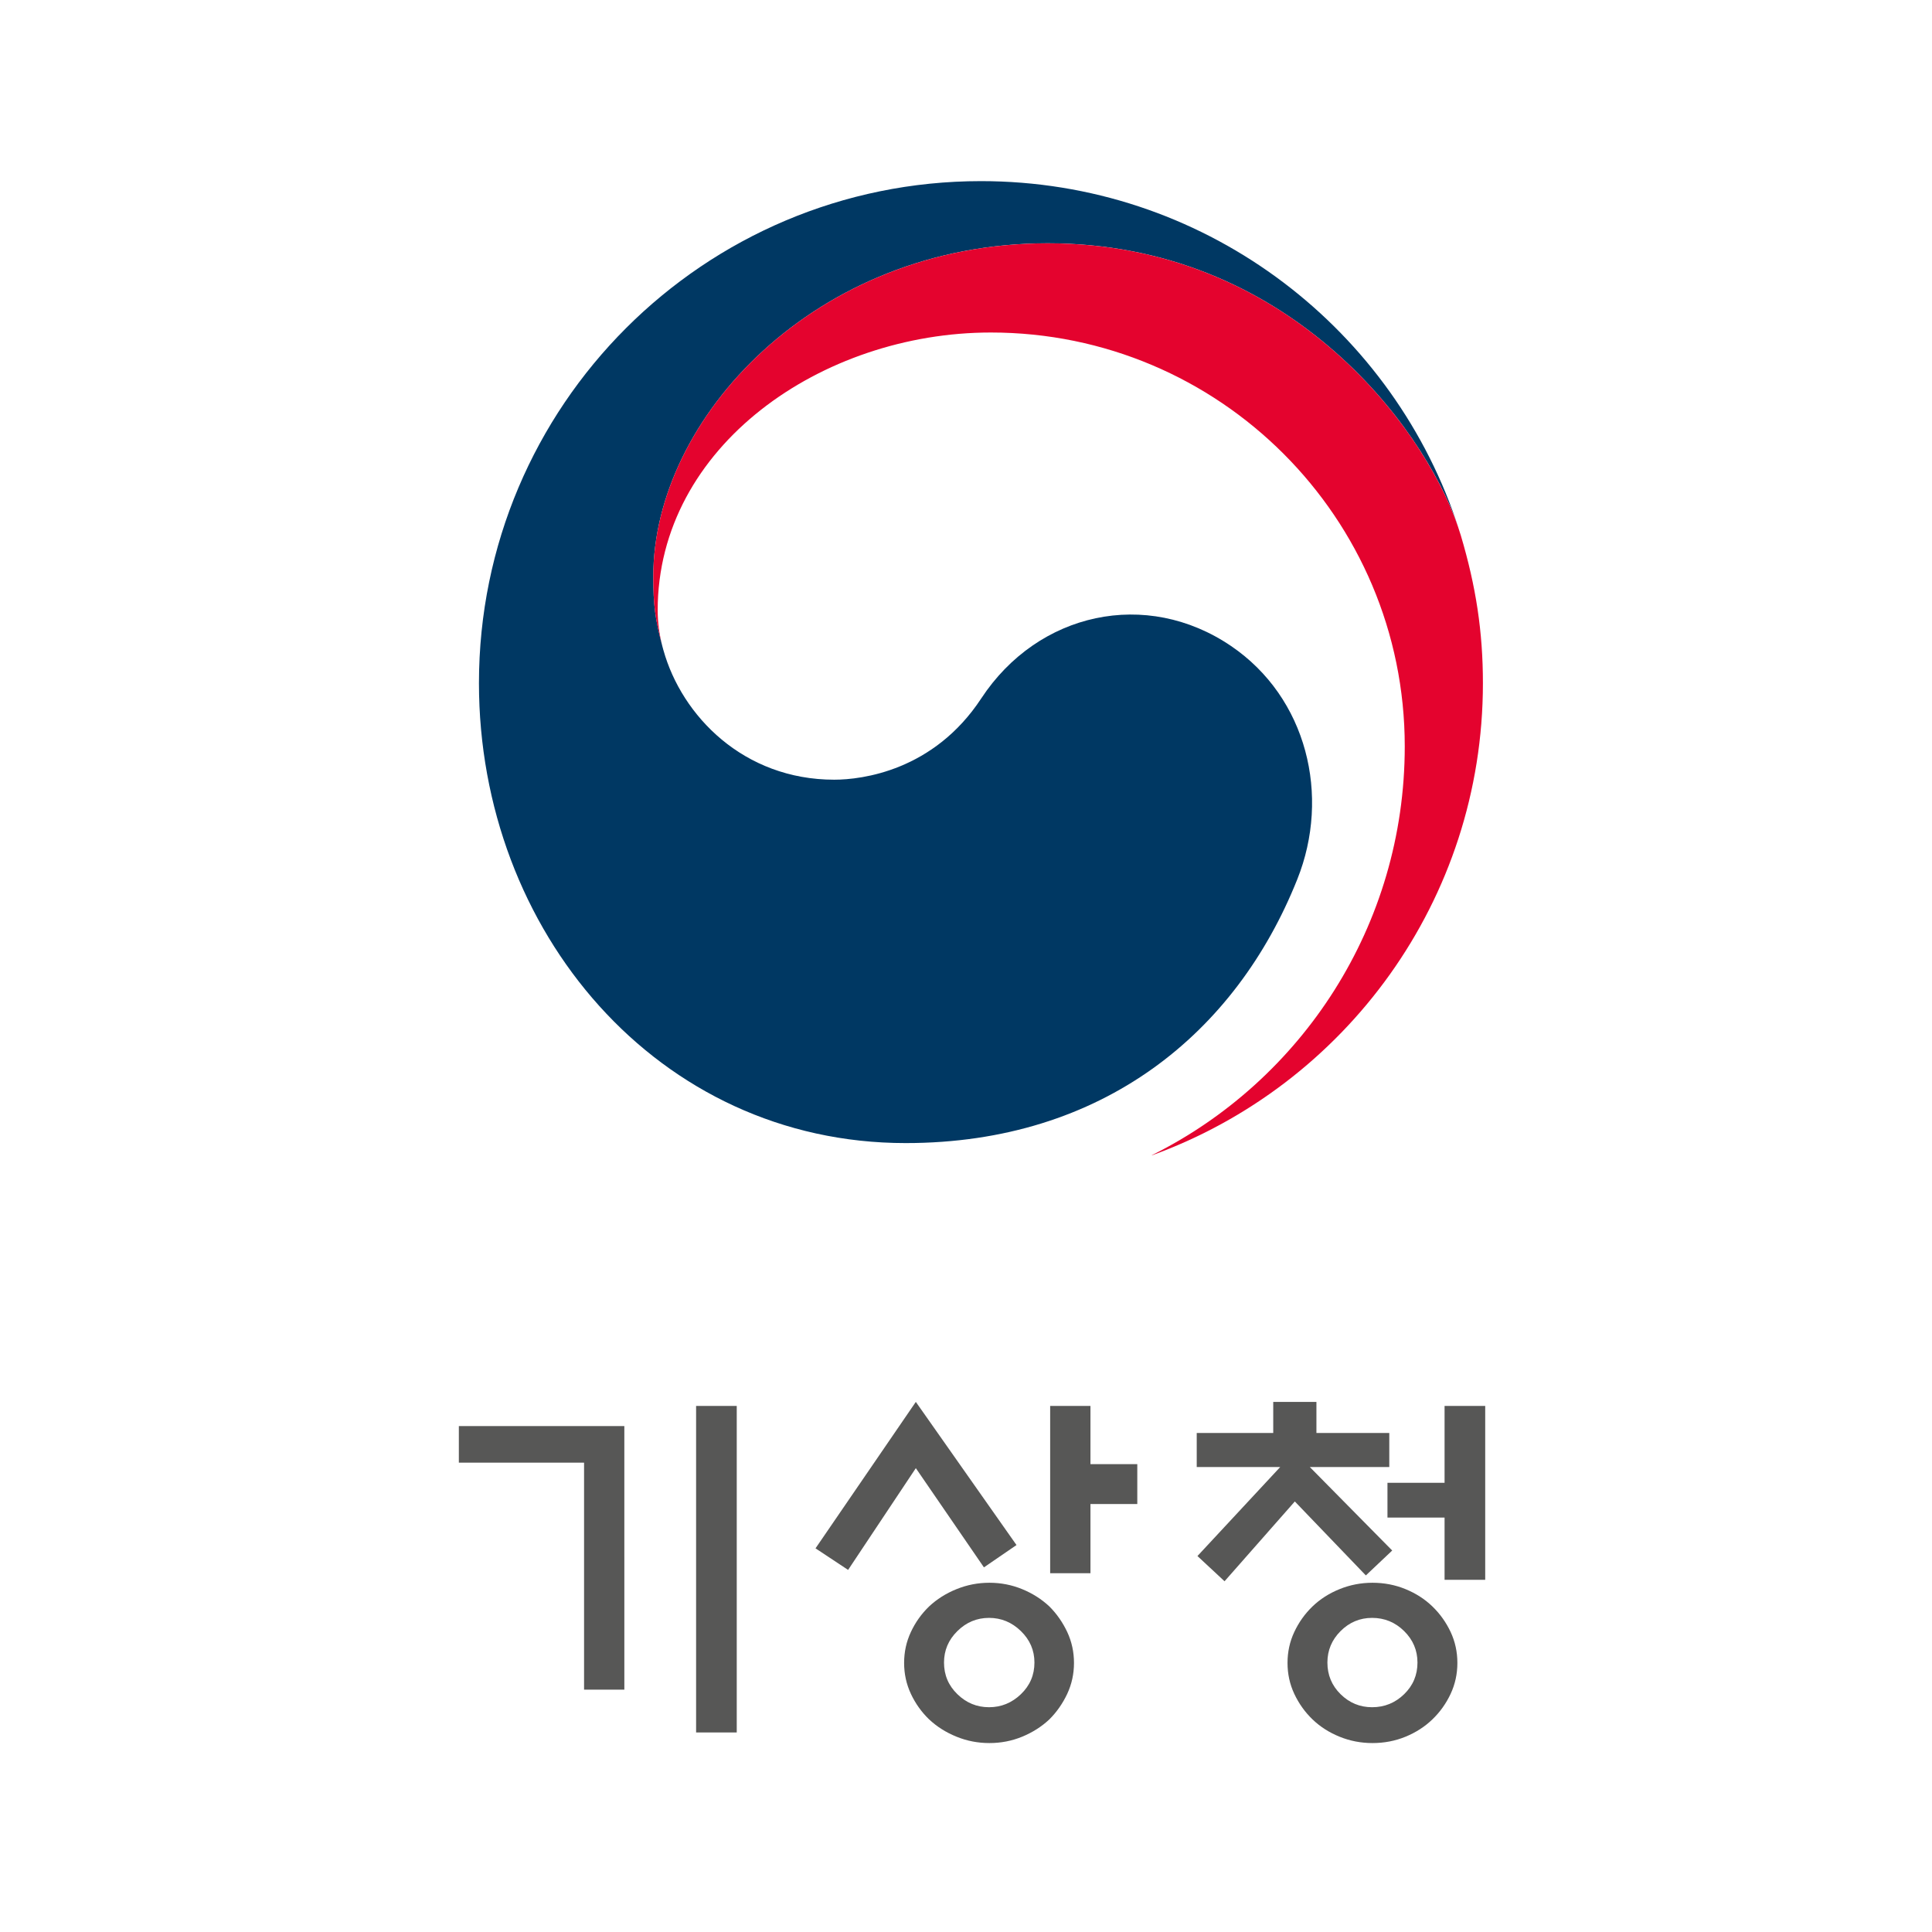<svg width="160" height="160" viewBox="0 0 160 160" fill="none" xmlns="http://www.w3.org/2000/svg">
<path d="M51.706 139.928H48.37V121.131H38V118.1H51.705L51.706 139.928ZM57.648 116.432H61.014V143.474H57.648V116.432Z" fill="#575756"/>
<path d="M81.485 129.803L75.845 121.586L70.236 130.013L67.538 128.227L75.845 116.099L84.182 127.954L81.485 129.803ZM88.943 137.716C88.943 138.624 88.756 139.477 88.383 140.278C88.007 141.076 87.517 141.778 86.912 142.384C86.265 142.992 85.512 143.471 84.654 143.825C83.794 144.179 82.889 144.353 81.939 144.353C80.99 144.353 80.081 144.179 79.212 143.825C78.34 143.471 77.583 142.992 76.936 142.384C76.31 141.777 75.81 141.076 75.436 140.278C75.061 139.477 74.875 138.625 74.875 137.716C74.875 136.806 75.061 135.953 75.436 135.153C75.809 134.355 76.309 133.653 76.936 133.046C77.583 132.439 78.339 131.958 79.212 131.607C80.08 131.253 80.99 131.077 81.939 131.077C82.889 131.077 83.794 131.253 84.654 131.607C85.512 131.958 86.265 132.439 86.912 133.046C87.518 133.654 88.007 134.355 88.383 135.153C88.756 135.953 88.943 136.806 88.943 137.716ZM85.668 137.685C85.668 136.676 85.294 135.805 84.546 135.078C83.797 134.35 82.918 133.986 81.908 133.986C80.9 133.986 80.024 134.35 79.288 135.078C78.547 135.805 78.179 136.676 78.179 137.685C78.179 138.716 78.547 139.59 79.288 140.307C80.024 141.024 80.899 141.385 81.908 141.385C82.918 141.385 83.798 141.024 84.546 140.307C85.294 139.59 85.668 138.716 85.668 137.685ZM90.307 121.253H94.186V124.558H90.307V130.289H86.97V116.433H90.307V121.253Z" fill="#575756"/>
<path d="M99.108 121.495V118.675H105.444V116.099H109.021V118.675H115.055V121.495H108.475L115.297 128.407L113.114 130.47L107.232 124.345L101.412 130.954L99.168 128.864L106.02 121.495H99.108ZM120.694 137.716C120.694 138.624 120.508 139.477 120.135 140.278C119.76 141.076 119.261 141.778 118.633 142.384C118.006 142.992 117.263 143.471 116.405 143.825C115.544 144.179 114.632 144.353 113.661 144.353C112.711 144.353 111.802 144.179 110.931 143.825C110.063 143.471 109.317 142.992 108.687 142.384C108.06 141.777 107.562 141.076 107.187 140.278C106.812 139.477 106.627 138.625 106.627 137.716C106.627 136.806 106.812 135.953 107.187 135.153C107.561 134.355 108.06 133.653 108.687 133.046C109.316 132.439 110.062 131.958 110.931 131.607C111.801 131.253 112.711 131.077 113.661 131.077C114.633 131.077 115.545 131.253 116.405 131.607C117.263 131.958 118.006 132.439 118.633 133.046C119.26 133.654 119.759 134.355 120.135 135.153C120.508 135.953 120.694 136.806 120.694 137.716ZM117.389 137.685C117.389 136.676 117.021 135.805 116.284 135.078C115.544 134.35 114.662 133.986 113.63 133.986C112.621 133.986 111.751 134.35 111.022 135.078C110.294 135.805 109.93 136.676 109.93 137.685C109.93 138.716 110.294 139.59 111.022 140.307C111.751 141.024 112.621 141.385 113.63 141.385C114.662 141.385 115.544 141.024 116.284 140.307C117.022 139.59 117.389 138.716 117.389 137.685ZM119.633 130.833V125.681H114.904V122.799H119.633V116.432H122.999V130.833H119.633Z" fill="#575756"/>
<path d="M101.954 53.502C94.945 48.738 85.97 50.682 81.261 57.843C77.327 63.829 71.388 64.571 69.087 64.571C61.593 64.571 56.463 59.298 54.941 53.84H54.939C54.923 53.786 54.911 53.744 54.899 53.689C54.883 53.63 54.864 53.569 54.849 53.503C54.251 51.227 54.103 50.139 54.103 47.721C54.103 34.672 67.489 20.147 86.769 20.147C106.515 20.147 117.811 35.175 120.722 43.529C120.67 43.383 120.625 43.236 120.573 43.087C114.97 26.749 99.478 15 81.239 15C58.28 15 39.665 33.613 39.665 56.573C39.665 77.097 54.469 94.665 75.001 94.665C91.377 94.665 102.382 85.482 107.432 72.829C110.206 65.908 108.241 57.777 101.954 53.502Z" fill="#003863"/>
<path d="M120.979 44.342C118.552 36.193 107.17 20.149 86.769 20.149C67.489 20.149 54.102 34.674 54.102 47.723C54.102 50.141 54.251 51.229 54.848 53.505C54.597 52.51 54.466 51.513 54.466 50.541C54.466 36.952 68.07 27.537 82.056 27.537C100.99 27.537 116.336 42.886 116.336 61.813C116.336 76.656 107.798 89.497 95.388 95.669L95.392 95.681C111.387 89.888 122.809 74.568 122.809 56.577C122.808 52.317 122.236 48.566 120.979 44.342Z" fill="#E4032E"/>
</svg>
